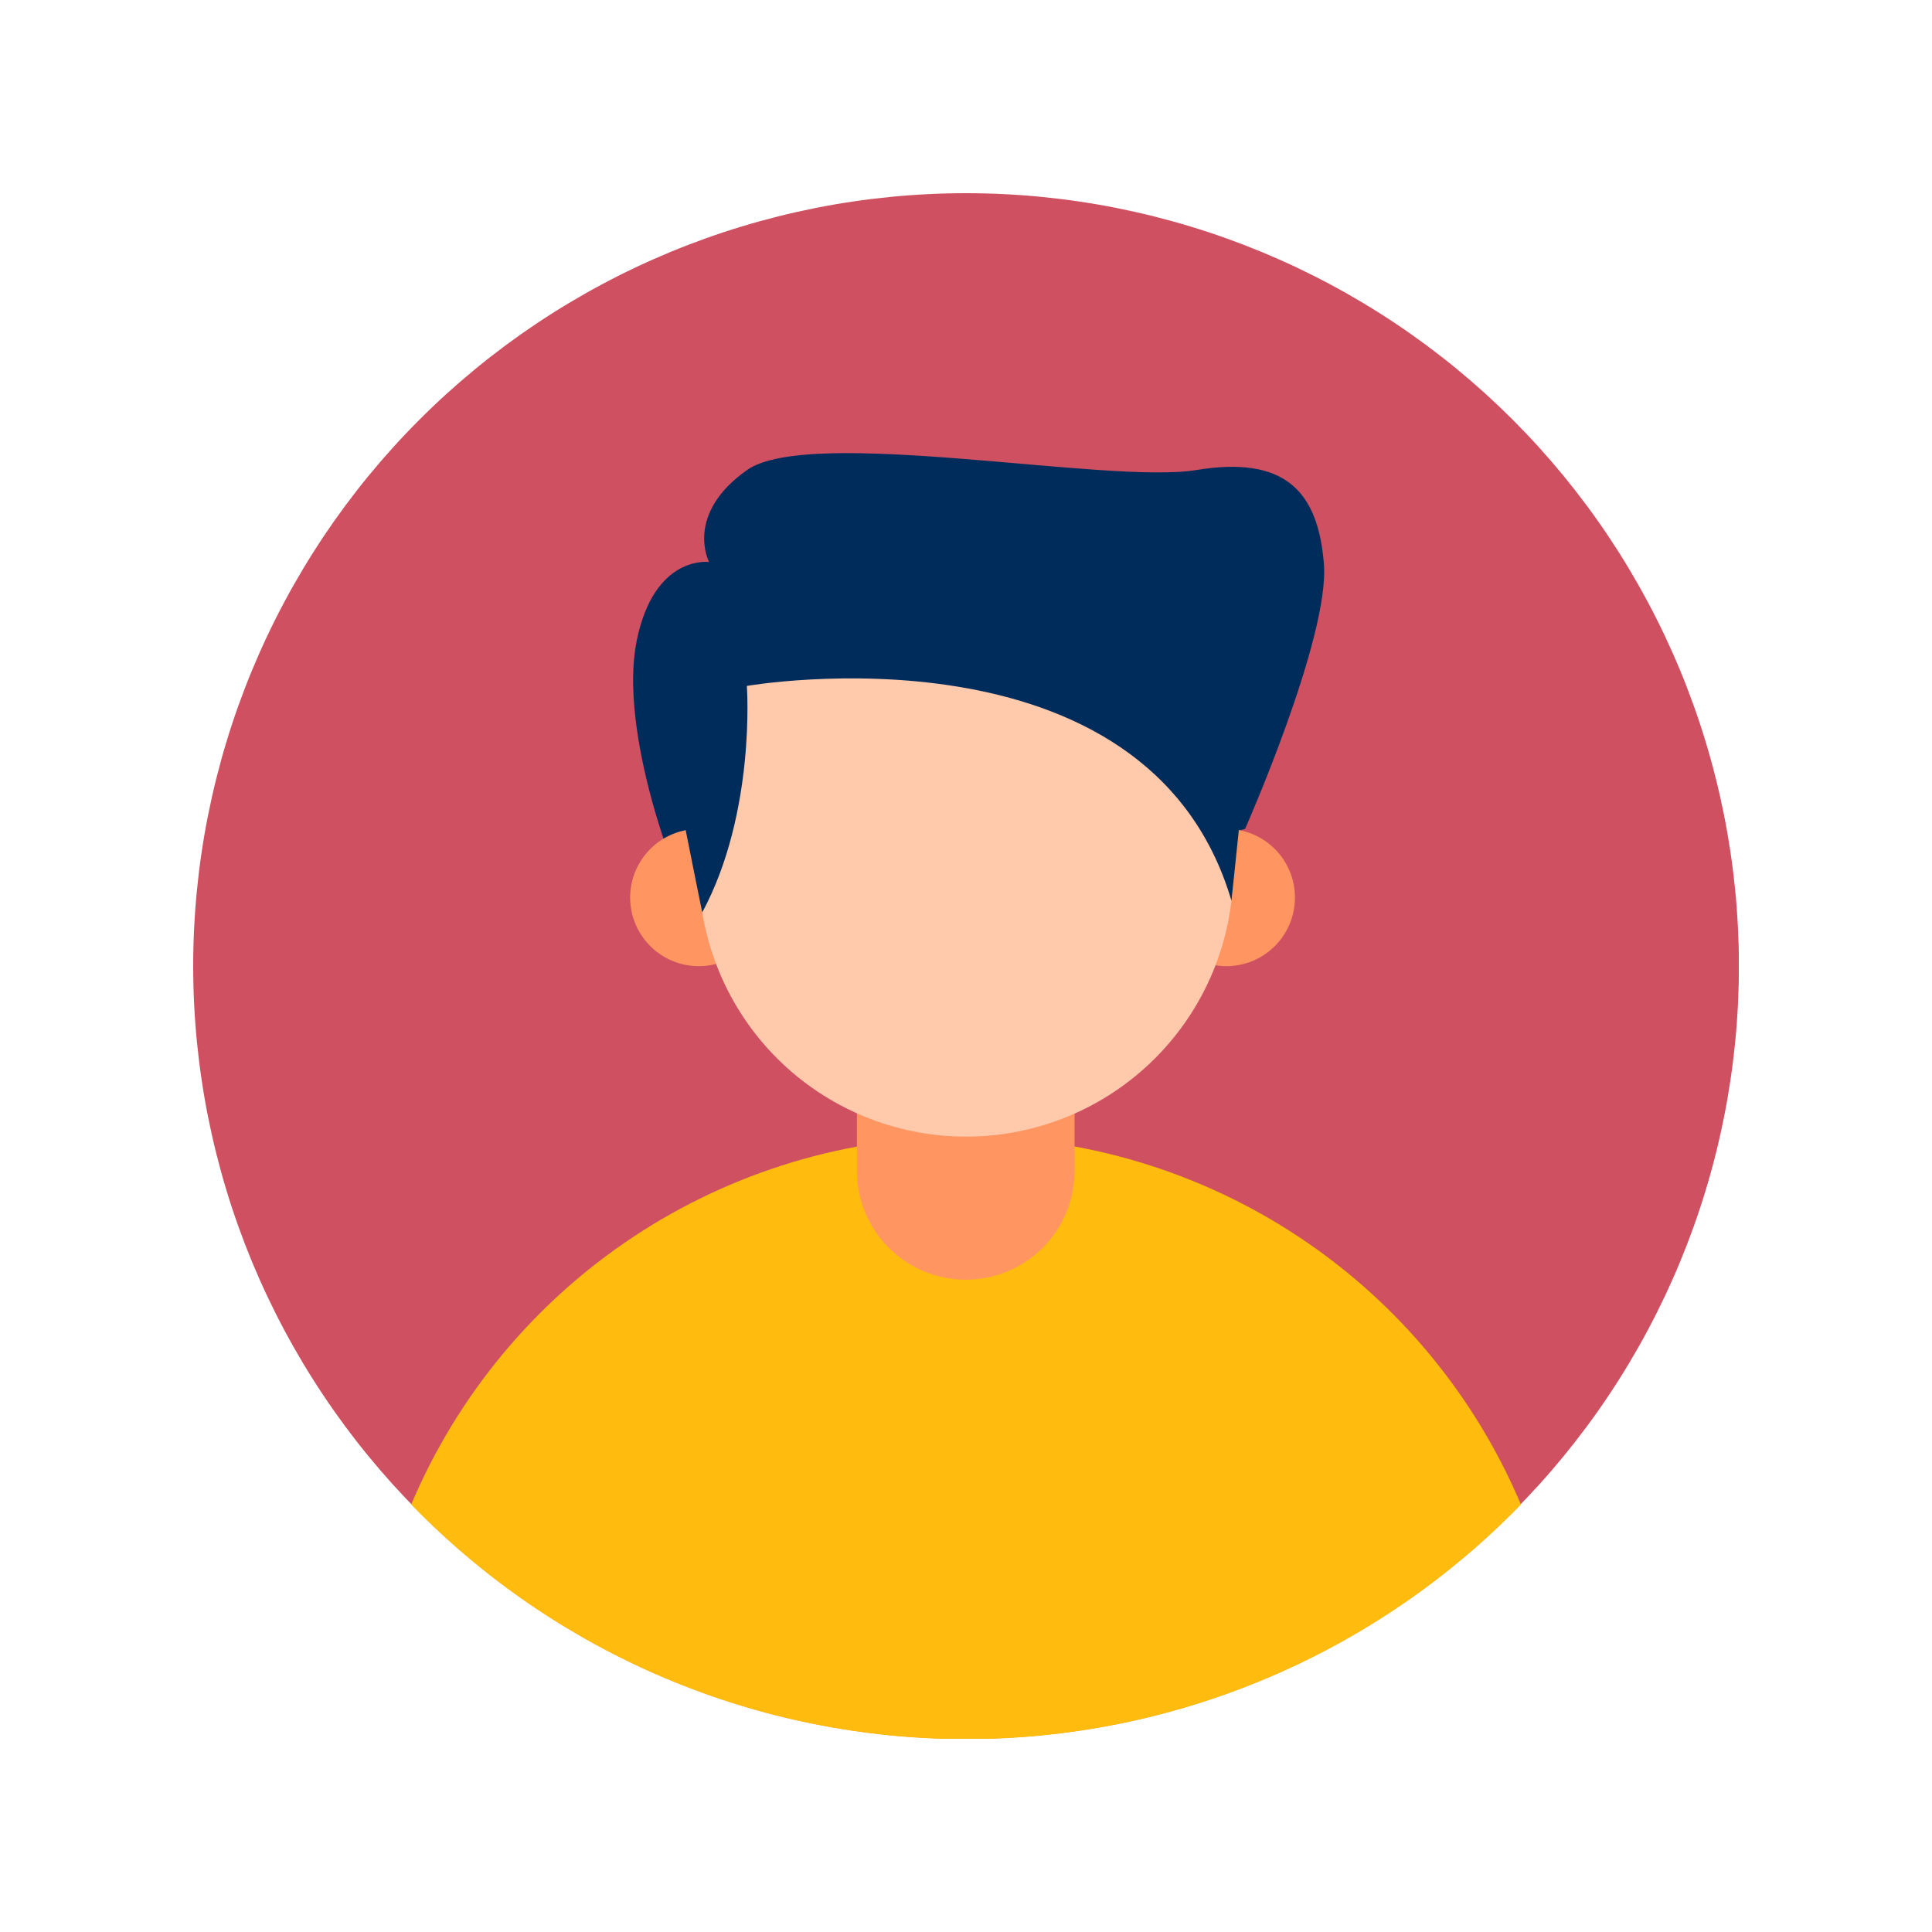<svg version="1.2" preserveAspectRatio="xMidYMid meet" height="500" viewBox="0 0 375 375" zoomAndPan="magnify" width="500" xmlns:xlink="http://www.w3.org/1999/xlink" xmlns="http://www.w3.org/2000/svg"><defs><clipPath id="de3dd443b1"><path d="M 37.5 37.5 L 337.5 37.5 L 337.5 337.5 L 37.5 337.5 Z M 37.5 37.5"></path></clipPath><clipPath id="dd06272f8e"><path d="M 79 220 L 296 220 L 296 337.5 L 79 337.5 Z M 79 220"></path></clipPath></defs><g id="b4ad8b22a1"><g clip-path="url(#de3dd443b1)" clip-rule="nonzero"><path d="M 337.523 187.512 C 337.523 189.965 337.461 192.422 337.344 194.871 C 337.223 197.324 337.043 199.773 336.801 202.215 C 336.559 204.66 336.258 207.094 335.898 209.523 C 335.539 211.949 335.121 214.371 334.641 216.777 C 334.16 219.184 333.625 221.578 333.027 223.961 C 332.43 226.344 331.777 228.707 331.062 231.059 C 330.352 233.406 329.582 235.738 328.754 238.047 C 327.926 240.359 327.043 242.648 326.105 244.918 C 325.164 247.188 324.168 249.43 323.121 251.648 C 322.07 253.867 320.969 256.062 319.809 258.227 C 318.652 260.391 317.441 262.527 316.18 264.633 C 314.918 266.738 313.605 268.812 312.242 270.852 C 310.879 272.895 309.465 274.902 308 276.875 C 306.539 278.844 305.027 280.781 303.473 282.676 C 301.914 284.574 300.312 286.434 298.664 288.254 C 297.016 290.07 295.32 291.848 293.586 293.586 C 291.848 295.32 290.07 297.016 288.254 298.664 C 286.434 300.312 284.574 301.914 282.676 303.473 C 280.781 305.027 278.844 306.539 276.875 308 C 274.902 309.465 272.895 310.879 270.852 312.242 C 268.812 313.605 266.738 314.918 264.633 316.18 C 262.527 317.441 260.391 318.652 258.227 319.809 C 256.062 320.969 253.867 322.07 251.648 323.121 C 249.43 324.168 247.188 325.164 244.918 326.105 C 242.648 327.043 240.359 327.926 238.047 328.754 C 235.738 329.582 233.406 330.352 231.059 331.062 C 228.707 331.777 226.344 332.43 223.961 333.027 C 221.578 333.625 219.184 334.16 216.777 334.641 C 214.371 335.121 211.949 335.539 209.523 335.898 C 207.094 336.258 204.66 336.559 202.215 336.801 C 199.773 337.043 197.324 337.223 194.871 337.344 C 192.422 337.461 189.965 337.523 187.512 337.523 C 185.055 337.523 182.602 337.461 180.152 337.344 C 177.699 337.223 175.25 337.043 172.809 336.801 C 170.363 336.559 167.93 336.258 165.5 335.898 C 163.07 335.539 160.652 335.121 158.246 334.641 C 155.836 334.16 153.441 333.625 151.062 333.027 C 148.68 332.43 146.316 331.777 143.965 331.062 C 141.617 330.352 139.285 329.582 136.973 328.754 C 134.664 327.926 132.371 327.043 130.105 326.105 C 127.836 325.164 125.594 324.168 123.375 323.121 C 121.152 322.07 118.961 320.969 116.797 319.809 C 114.633 318.652 112.496 317.441 110.391 316.18 C 108.285 314.918 106.211 313.605 104.168 312.242 C 102.129 310.879 100.121 309.465 98.148 308 C 96.18 306.539 94.242 305.027 92.344 303.473 C 90.449 301.914 88.59 300.312 86.77 298.664 C 84.949 297.016 83.172 295.32 81.438 293.586 C 79.703 291.848 78.008 290.07 76.359 288.254 C 74.711 286.434 73.109 284.574 71.551 282.676 C 69.992 280.781 68.484 278.844 67.02 276.875 C 65.559 274.902 64.145 272.895 62.781 270.852 C 61.418 268.812 60.105 266.738 58.844 264.633 C 57.582 262.527 56.371 260.391 55.215 258.227 C 54.055 256.062 52.953 253.867 51.902 251.648 C 50.852 249.43 49.859 247.188 48.918 244.918 C 47.98 242.648 47.098 240.359 46.27 238.047 C 45.441 235.738 44.672 233.406 43.961 231.059 C 43.246 228.707 42.594 226.344 41.996 223.961 C 41.398 221.578 40.863 219.184 40.383 216.777 C 39.902 214.371 39.484 211.949 39.125 209.523 C 38.762 207.094 38.465 204.66 38.223 202.215 C 37.98 199.773 37.801 197.324 37.68 194.871 C 37.559 192.422 37.5 189.965 37.5 187.512 C 37.5 185.055 37.559 182.602 37.68 180.152 C 37.801 177.699 37.98 175.25 38.223 172.809 C 38.465 170.363 38.762 167.93 39.125 165.5 C 39.484 163.07 39.902 160.652 40.383 158.246 C 40.863 155.836 41.398 153.441 41.996 151.062 C 42.594 148.68 43.246 146.316 43.961 143.965 C 44.672 141.617 45.441 139.285 46.27 136.973 C 47.098 134.664 47.98 132.371 48.918 130.105 C 49.859 127.836 50.852 125.594 51.902 123.375 C 52.953 121.152 54.055 118.961 55.215 116.797 C 56.371 114.633 57.582 112.496 58.844 110.391 C 60.105 108.285 61.418 106.211 62.781 104.168 C 64.145 102.129 65.559 100.121 67.02 98.148 C 68.484 96.18 69.992 94.242 71.551 92.344 C 73.109 90.449 74.711 88.59 76.359 86.77 C 78.008 84.949 79.703 83.172 81.438 81.438 C 83.172 79.703 84.949 78.008 86.77 76.359 C 88.59 74.711 90.449 73.109 92.344 71.551 C 94.242 69.992 96.18 68.484 98.148 67.02 C 100.121 65.559 102.129 64.145 104.168 62.781 C 106.211 61.418 108.285 60.105 110.391 58.844 C 112.496 57.582 114.633 56.371 116.797 55.215 C 118.961 54.055 121.152 52.953 123.375 51.902 C 125.594 50.852 127.836 49.859 130.105 48.918 C 132.371 47.98 134.664 47.098 136.973 46.27 C 139.285 45.441 141.617 44.672 143.965 43.961 C 146.316 43.246 148.68 42.594 151.062 41.996 C 153.441 41.398 155.836 40.863 158.246 40.383 C 160.652 39.902 163.07 39.484 165.5 39.125 C 167.93 38.762 170.363 38.465 172.809 38.223 C 175.25 37.98 177.699 37.801 180.152 37.68 C 182.602 37.559 185.055 37.5 187.512 37.5 C 189.965 37.5 192.422 37.559 194.871 37.68 C 197.324 37.801 199.773 37.98 202.215 38.223 C 204.66 38.465 207.094 38.762 209.523 39.125 C 211.949 39.484 214.371 39.902 216.777 40.383 C 219.184 40.863 221.578 41.398 223.961 41.996 C 226.344 42.594 228.707 43.246 231.059 43.961 C 233.406 44.672 235.738 45.441 238.047 46.27 C 240.359 47.098 242.648 47.98 244.918 48.918 C 247.188 49.859 249.43 50.852 251.648 51.902 C 253.867 52.953 256.062 54.055 258.227 55.215 C 260.391 56.371 262.527 57.582 264.633 58.844 C 266.738 60.105 268.812 61.418 270.852 62.781 C 272.895 64.145 274.902 65.559 276.875 67.02 C 278.844 68.484 280.781 69.992 282.676 71.551 C 284.574 73.109 286.434 74.711 288.254 76.359 C 290.07 78.008 291.848 79.703 293.586 81.438 C 295.32 83.172 297.016 84.949 298.664 86.77 C 300.312 88.59 301.914 90.449 303.473 92.344 C 305.027 94.242 306.539 96.18 308 98.148 C 309.465 100.121 310.879 102.129 312.242 104.168 C 313.605 106.211 314.918 108.285 316.18 110.391 C 317.441 112.496 318.652 114.633 319.809 116.797 C 320.969 118.961 322.07 121.152 323.121 123.375 C 324.168 125.594 325.164 127.836 326.105 130.105 C 327.043 132.371 327.926 134.664 328.754 136.973 C 329.582 139.285 330.352 141.617 331.062 143.965 C 331.777 146.316 332.43 148.68 333.027 151.062 C 333.625 153.441 334.16 155.836 334.641 158.246 C 335.121 160.652 335.539 163.07 335.898 165.5 C 336.258 167.93 336.559 170.363 336.801 172.809 C 337.043 175.25 337.223 177.699 337.344 180.152 C 337.461 182.602 337.523 185.055 337.523 187.512 Z M 337.523 187.512" style="stroke:none;fill-rule:nonzero;fill:#cf5060;fill-opacity:1;"></path></g><g clip-path="url(#dd06272f8e)" clip-rule="nonzero"><path d="M 295.211 292.027 C 293.465 293.824 291.68 295.574 289.848 297.281 C 288.016 298.988 286.145 300.648 284.23 302.262 C 282.316 303.871 280.363 305.438 278.371 306.953 C 276.379 308.465 274.352 309.93 272.285 311.344 C 270.219 312.758 268.121 314.117 265.984 315.426 C 263.852 316.734 261.688 317.992 259.492 319.191 C 257.293 320.391 255.07 321.535 252.816 322.625 C 250.562 323.715 248.285 324.746 245.977 325.719 C 243.672 326.695 241.344 327.613 238.992 328.469 C 236.645 329.328 234.273 330.129 231.879 330.867 C 229.488 331.609 227.082 332.289 224.656 332.906 C 222.23 333.527 219.793 334.086 217.34 334.582 C 214.887 335.078 212.422 335.516 209.949 335.891 C 207.473 336.262 204.992 336.574 202.5 336.824 C 200.012 337.074 197.516 337.262 195.016 337.387 C 192.516 337.512 190.016 337.574 187.512 337.574 C 185.008 337.574 182.508 337.512 180.008 337.387 C 177.508 337.262 175.012 337.074 172.523 336.824 C 170.031 336.574 167.551 336.262 165.074 335.891 C 162.602 335.516 160.137 335.078 157.684 334.582 C 155.23 334.086 152.793 333.527 150.367 332.906 C 147.941 332.289 145.535 331.609 143.141 330.867 C 140.75 330.129 138.379 329.328 136.027 328.469 C 133.68 327.613 131.352 326.695 129.043 325.719 C 126.738 324.746 124.461 323.715 122.207 322.625 C 119.953 321.535 117.727 320.391 115.531 319.191 C 113.336 317.992 111.172 316.734 109.035 315.426 C 106.902 314.117 104.805 312.758 102.738 311.344 C 100.672 309.93 98.645 308.465 96.652 306.953 C 94.66 305.438 92.707 303.871 90.793 302.262 C 88.879 300.648 87.008 298.988 85.176 297.281 C 83.344 295.574 81.559 293.824 79.812 292.027 C 80.926 289.398 82.129 286.816 83.43 284.273 C 84.73 281.734 86.121 279.246 87.602 276.805 C 89.086 274.367 90.656 271.988 92.312 269.664 C 93.969 267.34 95.707 265.082 97.527 262.883 C 99.352 260.688 101.25 258.562 103.23 256.504 C 105.207 254.449 107.258 252.465 109.379 250.559 C 111.504 248.652 113.691 246.824 115.949 245.078 C 118.207 243.332 120.523 241.668 122.902 240.094 C 125.277 238.516 127.711 237.027 130.199 235.629 C 132.688 234.23 135.223 232.926 137.805 231.711 C 140.387 230.5 143.012 229.383 145.676 228.359 C 148.34 227.34 151.039 226.418 153.77 225.594 C 156.504 224.77 159.262 224.047 162.047 223.426 C 164.832 222.805 167.637 222.285 170.457 221.867 C 173.281 221.453 176.117 221.141 178.961 220.934 C 181.809 220.723 184.656 220.617 187.512 220.617 C 190.363 220.617 193.215 220.723 196.062 220.934 C 198.906 221.141 201.742 221.453 204.562 221.867 C 207.387 222.285 210.191 222.805 212.977 223.426 C 215.762 224.047 218.52 224.77 221.254 225.594 C 223.984 226.418 226.684 227.34 229.348 228.359 C 232.012 229.383 234.637 230.5 237.219 231.711 C 239.801 232.926 242.336 234.23 244.824 235.629 C 247.312 237.027 249.742 238.516 252.121 240.094 C 254.5 241.668 256.816 243.332 259.074 245.078 C 261.332 246.824 263.52 248.652 265.645 250.559 C 267.766 252.465 269.816 254.449 271.793 256.504 C 273.773 258.562 275.672 260.688 277.492 262.883 C 279.316 265.082 281.055 267.34 282.711 269.664 C 284.367 271.988 285.938 274.367 287.418 276.805 C 288.902 279.246 290.293 281.734 291.594 284.273 C 292.895 286.816 294.098 289.398 295.211 292.027 Z M 295.211 292.027" style="stroke:none;fill-rule:nonzero;fill:#ffbc0f;fill-opacity:1;"></path></g><path d="M 187.453 187.512 C 188.145 187.512 188.836 187.547 189.523 187.613 C 190.211 187.68 190.895 187.781 191.574 187.918 C 192.25 188.051 192.922 188.219 193.586 188.422 C 194.246 188.621 194.898 188.855 195.535 189.121 C 196.176 189.383 196.801 189.68 197.41 190.004 C 198.02 190.332 198.613 190.688 199.188 191.07 C 199.762 191.457 200.316 191.867 200.852 192.305 C 201.387 192.746 201.898 193.207 202.387 193.699 C 202.879 194.188 203.34 194.699 203.781 195.234 C 204.219 195.77 204.633 196.324 205.016 196.898 C 205.398 197.473 205.754 198.066 206.082 198.676 C 206.406 199.285 206.703 199.91 206.969 200.551 C 207.23 201.191 207.465 201.84 207.664 202.504 C 207.867 203.164 208.035 203.836 208.168 204.512 C 208.305 205.191 208.406 205.875 208.473 206.562 C 208.543 207.254 208.574 207.941 208.574 208.633 L 208.574 227.266 C 208.574 227.957 208.543 228.648 208.473 229.336 C 208.406 230.023 208.305 230.707 208.168 231.387 C 208.035 232.062 207.867 232.734 207.664 233.395 C 207.465 234.059 207.23 234.707 206.969 235.348 C 206.703 235.988 206.406 236.613 206.082 237.223 C 205.754 237.832 205.398 238.426 205.016 239 C 204.633 239.574 204.219 240.129 203.781 240.664 C 203.34 241.199 202.879 241.711 202.387 242.199 C 201.898 242.691 201.387 243.152 200.852 243.594 C 200.316 244.031 199.762 244.441 199.188 244.828 C 198.613 245.211 198.02 245.566 197.41 245.895 C 196.801 246.219 196.176 246.516 195.535 246.781 C 194.898 247.043 194.246 247.277 193.586 247.477 C 192.922 247.68 192.25 247.848 191.574 247.98 C 190.895 248.117 190.211 248.219 189.523 248.285 C 188.836 248.352 188.145 248.387 187.453 248.387 C 186.762 248.387 186.07 248.352 185.383 248.285 C 184.695 248.219 184.012 248.117 183.332 247.98 C 182.652 247.848 181.984 247.68 181.32 247.477 C 180.66 247.277 180.008 247.043 179.371 246.781 C 178.73 246.516 178.105 246.219 177.496 245.895 C 176.887 245.566 176.293 245.211 175.719 244.828 C 175.141 244.441 174.586 244.031 174.051 243.594 C 173.52 243.152 173.008 242.691 172.516 242.199 C 172.027 241.711 171.562 241.199 171.125 240.664 C 170.688 240.129 170.273 239.574 169.891 239 C 169.504 238.426 169.148 237.832 168.824 237.223 C 168.5 236.613 168.203 235.988 167.938 235.348 C 167.672 234.707 167.441 234.059 167.238 233.395 C 167.039 232.734 166.871 232.062 166.734 231.387 C 166.602 230.707 166.5 230.023 166.434 229.336 C 166.363 228.648 166.328 227.957 166.328 227.266 L 166.328 208.633 C 166.328 207.941 166.363 207.254 166.434 206.562 C 166.5 205.875 166.602 205.191 166.734 204.512 C 166.871 203.836 167.039 203.164 167.238 202.504 C 167.441 201.84 167.672 201.191 167.938 200.551 C 168.203 199.91 168.5 199.285 168.824 198.676 C 169.148 198.066 169.504 197.473 169.891 196.898 C 170.273 196.324 170.688 195.77 171.125 195.234 C 171.562 194.699 172.027 194.188 172.516 193.699 C 173.008 193.207 173.52 192.746 174.051 192.305 C 174.586 191.867 175.141 191.457 175.719 191.07 C 176.293 190.688 176.887 190.332 177.496 190.004 C 178.105 189.68 178.73 189.383 179.371 189.121 C 180.008 188.855 180.66 188.621 181.32 188.422 C 181.984 188.219 182.652 188.051 183.332 187.918 C 184.012 187.781 184.695 187.68 185.383 187.613 C 186.07 187.547 186.762 187.512 187.453 187.512 Z M 187.453 187.512" style="stroke:none;fill-rule:nonzero;fill:#ff9561;fill-opacity:1;"></path><path d="M 137.633 183.039 C 130.324 170.902 120.18 141.402 123.559 124.492 C 126.941 107.582 137.633 109.086 137.633 109.086 C 137.633 109.086 132.77 99.879 144.988 91.238 C 157.207 82.594 215.07 94.055 232.168 91.238 C 249.266 88.418 255.84 95.184 256.969 109.461 C 258.098 123.742 241.672 160.891 241.672 160.891 C 241.672 160.891 228.973 164.137 226.531 164.699" style="stroke:none;fill-rule:nonzero;fill:#002c5c;fill-opacity:1;"></path><path d="M 148.953 174.211 C 148.953 175.086 148.867 175.953 148.695 176.812 C 148.527 177.668 148.273 178.5 147.938 179.309 C 147.605 180.117 147.195 180.887 146.707 181.613 C 146.223 182.34 145.668 183.012 145.051 183.633 C 144.434 184.25 143.762 184.801 143.031 185.289 C 142.305 185.773 141.539 186.184 140.73 186.52 C 139.922 186.852 139.09 187.105 138.23 187.277 C 137.375 187.449 136.508 187.531 135.633 187.531 C 134.758 187.531 133.891 187.449 133.035 187.277 C 132.176 187.105 131.344 186.852 130.535 186.52 C 129.727 186.184 128.961 185.773 128.23 185.289 C 127.504 184.801 126.832 184.25 126.215 183.633 C 125.594 183.012 125.043 182.34 124.559 181.613 C 124.07 180.887 123.66 180.117 123.324 179.309 C 122.992 178.5 122.738 177.668 122.566 176.812 C 122.398 175.953 122.312 175.086 122.312 174.211 C 122.312 173.336 122.398 172.473 122.566 171.613 C 122.738 170.758 122.992 169.922 123.324 169.113 C 123.66 168.309 124.07 167.539 124.559 166.812 C 125.043 166.086 125.594 165.41 126.215 164.793 C 126.832 164.176 127.504 163.621 128.23 163.137 C 128.961 162.652 129.727 162.242 130.535 161.906 C 131.344 161.57 132.176 161.32 133.035 161.148 C 133.891 160.977 134.758 160.891 135.633 160.891 C 136.508 160.891 137.375 160.977 138.23 161.148 C 139.09 161.32 139.922 161.57 140.73 161.906 C 141.539 162.242 142.305 162.652 143.031 163.137 C 143.762 163.621 144.434 164.176 145.051 164.793 C 145.668 165.41 146.223 166.086 146.707 166.812 C 147.195 167.539 147.605 168.309 147.938 169.113 C 148.273 169.922 148.527 170.758 148.695 171.613 C 148.867 172.473 148.953 173.336 148.953 174.211 Z M 148.953 174.211" style="stroke:none;fill-rule:nonzero;fill:#ff9561;fill-opacity:1;"></path><path d="M 251.352 174.211 C 251.352 175.086 251.266 175.953 251.098 176.812 C 250.926 177.668 250.672 178.5 250.34 179.309 C 250.004 180.117 249.594 180.887 249.109 181.613 C 248.621 182.34 248.07 183.012 247.453 183.633 C 246.832 184.25 246.16 184.801 245.434 185.289 C 244.707 185.773 243.938 186.184 243.129 186.52 C 242.32 186.852 241.488 187.105 240.633 187.277 C 239.773 187.449 238.906 187.531 238.031 187.531 C 237.156 187.531 236.293 187.449 235.434 187.277 C 234.574 187.105 233.742 186.852 232.934 186.52 C 232.129 186.184 231.359 185.773 230.633 185.289 C 229.906 184.801 229.23 184.25 228.613 183.633 C 227.996 183.012 227.441 182.34 226.957 181.613 C 226.473 180.887 226.062 180.117 225.727 179.309 C 225.391 178.5 225.141 177.668 224.969 176.812 C 224.797 175.953 224.711 175.086 224.711 174.211 C 224.711 173.336 224.797 172.473 224.969 171.613 C 225.141 170.758 225.391 169.922 225.727 169.113 C 226.062 168.309 226.473 167.539 226.957 166.812 C 227.441 166.086 227.996 165.41 228.613 164.793 C 229.23 164.176 229.906 163.621 230.633 163.137 C 231.359 162.652 232.129 162.242 232.934 161.906 C 233.742 161.57 234.574 161.32 235.434 161.148 C 236.293 160.977 237.156 160.891 238.031 160.891 C 238.906 160.891 239.773 160.977 240.633 161.148 C 241.488 161.32 242.32 161.57 243.129 161.906 C 243.938 162.242 244.707 162.652 245.434 163.137 C 246.16 163.621 246.832 164.176 247.453 164.793 C 248.07 165.41 248.621 166.086 249.109 166.812 C 249.594 167.539 250.004 168.309 250.34 169.113 C 250.672 169.922 250.926 170.758 251.098 171.613 C 251.266 172.473 251.352 173.336 251.352 174.211 Z M 251.352 174.211" style="stroke:none;fill-rule:nonzero;fill:#ff9561;fill-opacity:1;"></path><path d="M 187.512 103.449 C 189.211 103.449 190.906 103.531 192.594 103.699 C 194.285 103.867 195.965 104.113 197.633 104.445 C 199.297 104.777 200.945 105.191 202.57 105.684 C 204.195 106.176 205.793 106.75 207.363 107.398 C 208.934 108.047 210.469 108.773 211.965 109.574 C 213.465 110.375 214.918 111.25 216.332 112.191 C 217.746 113.137 219.109 114.148 220.422 115.227 C 221.734 116.305 222.992 117.441 224.195 118.645 C 225.395 119.848 226.535 121.102 227.613 122.418 C 228.691 123.73 229.703 125.094 230.645 126.508 C 231.59 127.918 232.461 129.375 233.262 130.871 C 234.062 132.371 234.789 133.906 235.441 135.477 C 236.09 137.043 236.66 138.645 237.156 140.27 C 237.648 141.895 238.062 143.539 238.391 145.207 C 238.723 146.875 238.973 148.551 239.141 150.242 C 239.305 151.934 239.391 153.629 239.391 155.328 L 239.391 168.738 C 239.391 170.438 239.305 172.133 239.141 173.824 C 238.973 175.516 238.723 177.191 238.391 178.859 C 238.062 180.527 237.648 182.172 237.156 183.797 C 236.66 185.426 236.09 187.023 235.441 188.594 C 234.789 190.16 234.062 191.695 233.262 193.195 C 232.461 194.691 231.59 196.148 230.645 197.562 C 229.703 198.973 228.691 200.336 227.613 201.648 C 226.535 202.965 225.395 204.223 224.195 205.422 C 222.992 206.625 221.734 207.766 220.422 208.84 C 219.109 209.918 217.746 210.93 216.332 211.875 C 214.918 212.82 213.465 213.691 211.965 214.492 C 210.469 215.293 208.934 216.02 207.363 216.668 C 205.793 217.32 204.195 217.891 202.57 218.383 C 200.945 218.875 199.297 219.289 197.633 219.621 C 195.965 219.953 194.285 220.203 192.594 220.367 C 190.906 220.535 189.211 220.617 187.512 220.617 C 185.812 220.617 184.117 220.535 182.426 220.367 C 180.734 220.203 179.055 219.953 177.391 219.621 C 175.723 219.289 174.078 218.879 172.449 218.383 C 170.824 217.891 169.227 217.32 167.656 216.668 C 166.09 216.02 164.555 215.293 163.055 214.492 C 161.559 213.691 160.102 212.82 158.688 211.875 C 157.277 210.93 155.914 209.918 154.598 208.84 C 153.285 207.766 152.027 206.625 150.828 205.422 C 149.625 204.223 148.484 202.965 147.406 201.648 C 146.332 200.336 145.32 198.973 144.375 197.562 C 143.43 196.148 142.559 194.691 141.758 193.195 C 140.957 191.695 140.23 190.16 139.582 188.594 C 138.93 187.023 138.359 185.426 137.867 183.797 C 137.371 182.172 136.961 180.527 136.629 178.859 C 136.297 177.191 136.047 175.516 135.883 173.824 C 135.715 172.133 135.633 170.438 135.633 168.738 L 135.633 155.328 C 135.633 153.629 135.715 151.934 135.883 150.242 C 136.047 148.551 136.297 146.875 136.629 145.207 C 136.961 143.539 137.371 141.895 137.867 140.27 C 138.359 138.645 138.93 137.043 139.582 135.477 C 140.23 133.906 140.957 132.371 141.758 130.871 C 142.559 129.375 143.43 127.918 144.375 126.508 C 145.32 125.094 146.332 123.73 147.406 122.418 C 148.484 121.102 149.625 119.848 150.828 118.645 C 152.027 117.441 153.285 116.305 154.598 115.227 C 155.914 114.148 157.277 113.137 158.688 112.191 C 160.102 111.25 161.559 110.375 163.055 109.574 C 164.555 108.773 166.09 108.047 167.656 107.398 C 169.227 106.75 170.824 106.176 172.449 105.684 C 174.078 105.191 175.723 104.777 177.391 104.445 C 179.055 104.113 180.734 103.867 182.426 103.699 C 184.117 103.531 185.812 103.449 187.512 103.449 Z M 187.512 103.449" style="stroke:none;fill-rule:nonzero;fill:#ffc9ac;fill-opacity:1;"></path><path d="M 136.305 177.102 C 146.762 157.66 144.965 133.137 144.965 133.137 C 144.965 133.137 222.742 119.609 239.027 174.84 L 246.004 107.91 C 246.004 107.91 198.512 97.906 197.668 97.906 C 196.824 97.906 175.121 96.781 170.613 97.906 C 166.105 99.035 146.938 103.262 143.273 106.359 C 139.609 109.461 135.105 121.582 134.254 122.988 C 133.406 124.398 128.352 132.781 128.352 135.492 C 128.352 138.207 136.305 177.102 136.305 177.102 Z M 136.305 177.102" style="stroke:none;fill-rule:nonzero;fill:#002c5c;fill-opacity:1;"></path></g></svg>